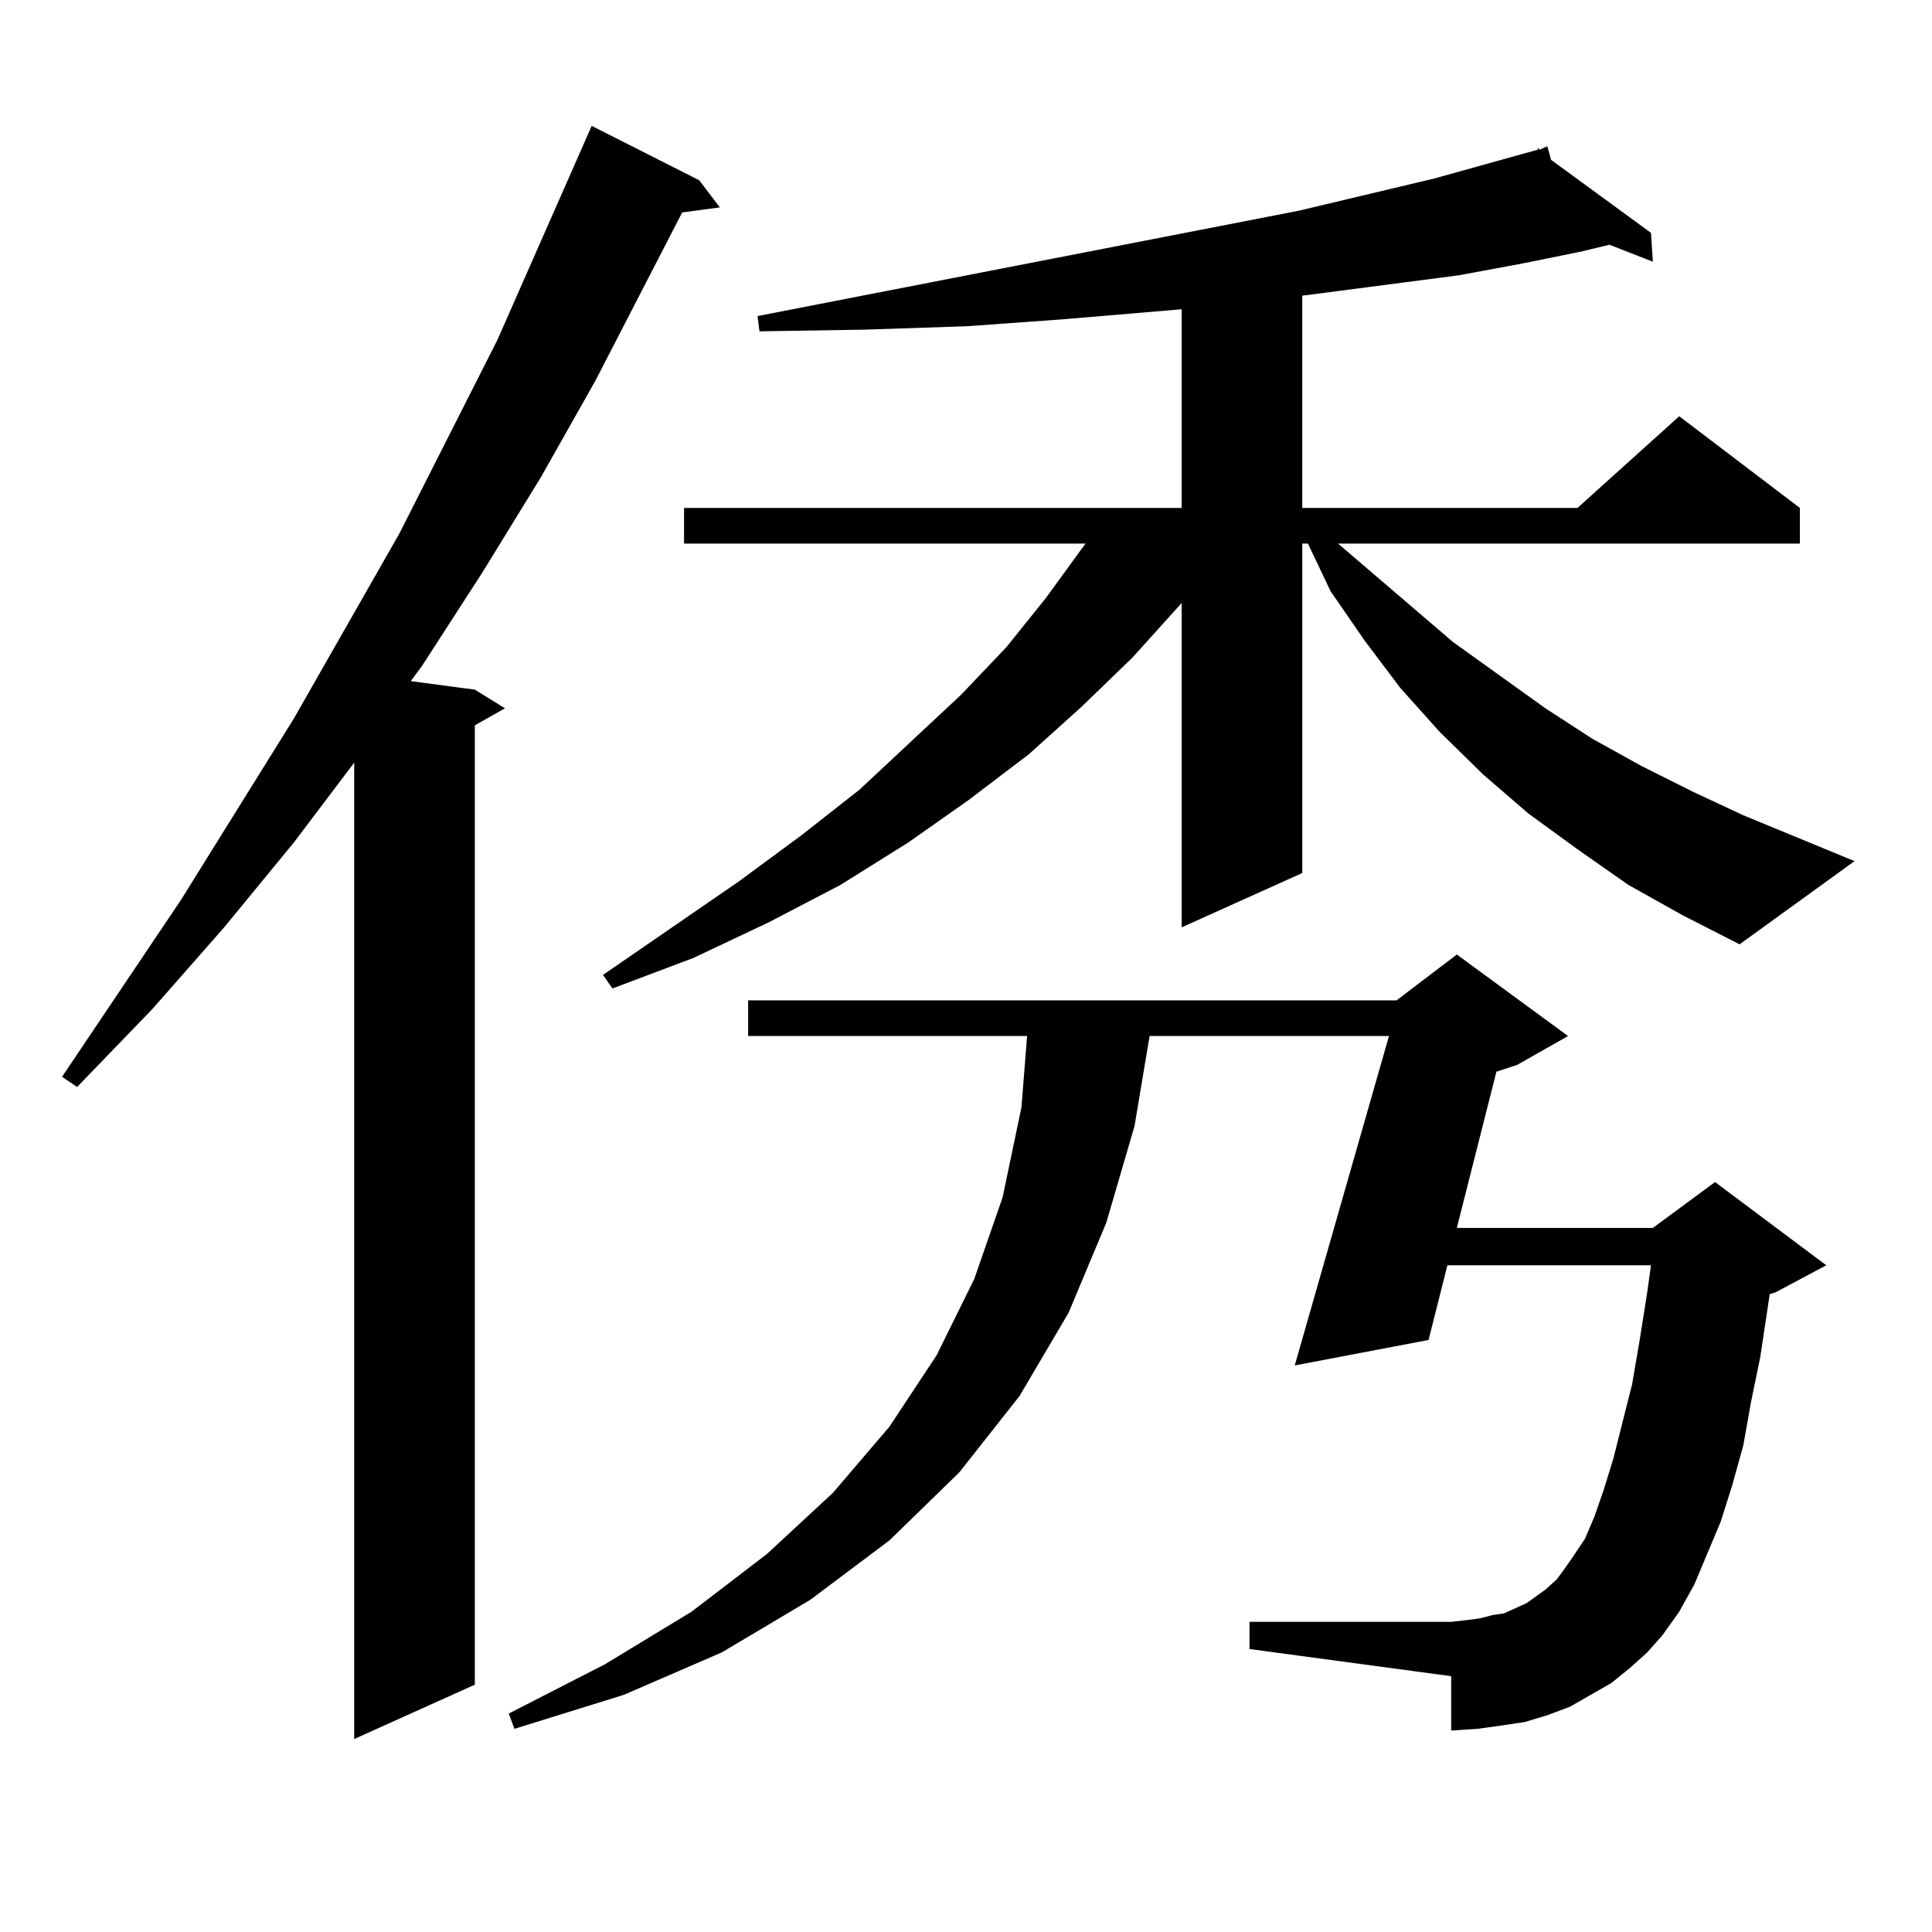 <?xml version="1.0" encoding="utf-8"?>
<!-- Generator: Adobe Illustrator 16.0.0, SVG Export Plug-In . SVG Version: 6.00 Build 0)  -->
<!DOCTYPE svg PUBLIC "-//W3C//DTD SVG 1.1//EN" "http://www.w3.org/Graphics/SVG/1.1/DTD/svg11.dtd">
<svg version="1.1" id="图层_1" xmlns="http://www.w3.org/2000/svg" xmlns:xlink="http://www.w3.org/1999/xlink" x="0px" y="0px"
	 width="1000px" height="1000px" viewBox="0 0 1000 1000" enable-background="new 0 0 1000 1000" xml:space="preserve">
<path d="M361.869,93.277l10.731,14.063l-19.512,2.637l-44.877,87.012l-28.292,50.098l-30.243,49.219l-31.219,48.34l-5.854,7.91
	l33.17,4.395l15.609,9.668l-15.609,8.789v496.582l-62.438,28.125V394.742l-31.219,41.309l-36.097,43.945l-37.072,42.188
	l-39.023,40.43l-7.805-5.273l61.462-91.406l58.535-94.043l54.633-95.801l50.73-100.195l48.779-110.742L361.869,93.277z
	 M843.809,863.199l-9.756,7.91l-10.731,6.152l-10.731,6.152l-11.707,4.395l-11.707,3.516l-11.707,1.758l-12.683,1.758l-13.658,0.879
	v-28.125L646.74,853.531v-14.063h104.388l7.805-0.879l6.829-0.879l6.829-1.758l5.854-0.879l5.854-2.637l5.854-2.637l4.878-3.516
	l4.878-3.516l5.854-5.273l3.902-5.273l4.878-7.031l5.854-8.789l4.878-11.426l4.878-14.063l4.878-15.82l9.756-38.672l3.902-22.852
	l3.902-24.609l1.951-14.063H749.177l-9.756,38.672l-69.267,13.184l48.779-170.508H595.034l-7.805,46.582l-14.634,50.098
	l-19.512,46.582l-25.365,43.066L496.5,762.125l-36.097,35.156l-40.975,30.762l-45.853,27.246l-50.73,21.973l-56.584,17.578
	l-2.927-7.91l49.755-25.488l44.877-27.246l39.023-29.883l34.146-31.641l29.268-34.277l24.39-36.914l19.512-39.551l14.634-42.188
	l9.756-46.582l2.927-36.914H387.234v-18.457h335.602l31.219-23.73l57.56,42.188l-26.341,14.941l-10.731,3.516l-20.487,80.859
	h101.461l32.194-23.73l57.56,43.066l-26.341,14.063l-2.927,0.879l-4.878,32.52l-4.878,23.73l-3.902,21.973l-5.854,21.094
	l-5.854,18.457l-13.658,32.52l-7.805,14.063l-8.78,12.305l-7.805,8.789L843.809,863.199z M842.833,458.023l-26.341-18.457
	l-25.365-18.457l-23.414-20.215l-22.438-21.973l-20.487-22.852l-18.536-24.609l-17.561-25.488l-11.707-24.609h-2.927v170.508
	l-62.438,28.125V312.125l-25.365,28.125l-26.341,25.488l-27.316,24.609l-31.219,23.73l-31.219,21.973l-35.121,21.973l-37.072,19.336
	l-39.023,18.457l-41.95,15.82l-4.878-7.031l70.242-48.34l32.194-23.73l30.243-23.73l52.682-49.219l23.414-24.609l20.487-25.488
	L559.913,284l1.951-2.637h-207.8v-18.457h257.555V160.074l-62.438,5.273l-48.779,3.516l-52.682,1.758l-54.633,0.879l-0.976-7.91
	l279.993-54.492l70.242-16.699l53.657-14.941v-0.879l0.976,0.879l3.902-1.758l1.951,7.031l51.706,37.793l0.976,14.941l-22.438-8.789
	l-14.634,3.516l-30.243,6.152l-33.17,6.152l-74.145,9.668l-6.829,0.879v109.863h142.436l52.682-47.461l62.438,47.461v18.457H692.593
	l59.511,50.977l47.804,34.277l24.39,15.82l25.365,14.063l26.341,13.184l26.341,12.305l57.56,23.73l-59.511,43.066l-29.268-14.941
	L842.833,458.023z"/>
</svg>
